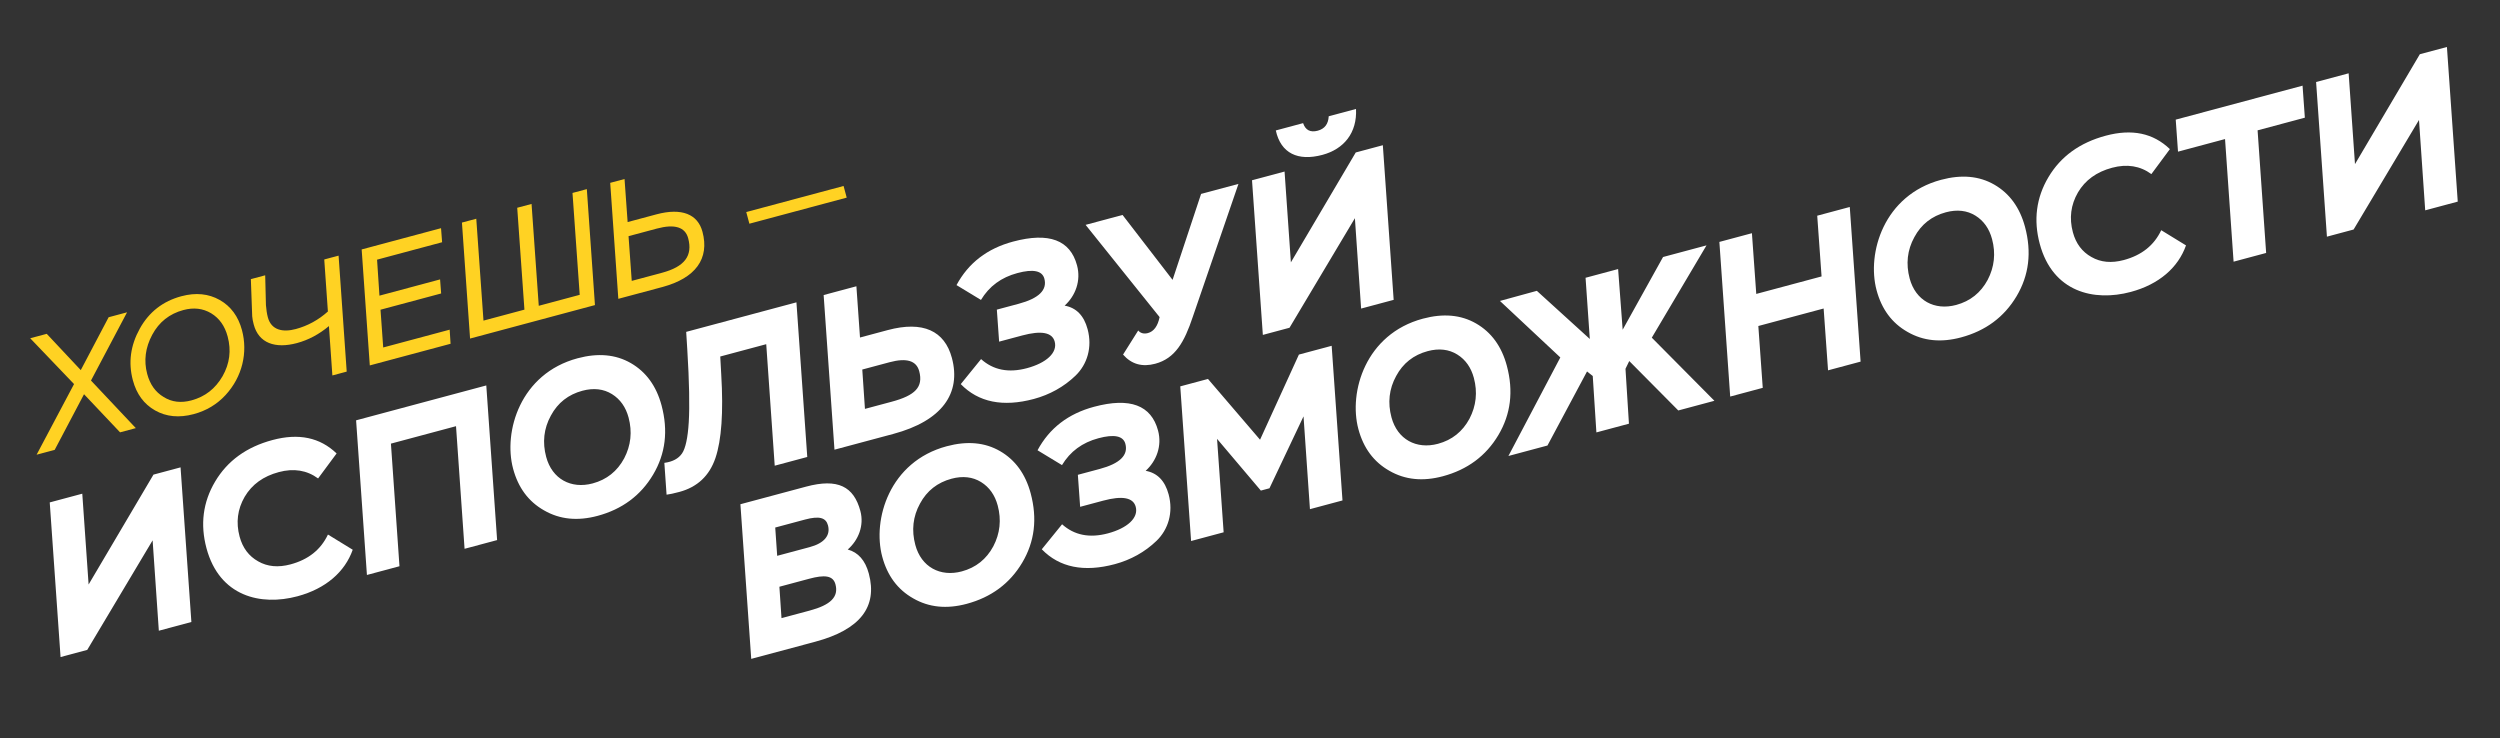 <?xml version="1.0" encoding="UTF-8"?> <svg xmlns="http://www.w3.org/2000/svg" width="1104" height="326" viewBox="0 0 1104 326" fill="none"><rect x="0" y="0" width="1104" height="326" fill="#333333" stroke="none"/> <path d="M47.972 140.095L35.667 163.443L20.64 147.418L13.338 149.375L32.697 169.605L16.159 200.797L24.156 198.654L37.104 174.09L53.018 190.92L59.973 189.057L40.181 168.047L56.109 137.914L47.972 140.095ZM58.674 167.937C60.314 174.057 63.584 178.473 68.504 181.255C73.423 184.036 79.092 184.605 85.559 182.872C91.123 181.381 95.809 178.56 99.565 174.497C107.078 166.372 109.482 155.591 106.854 145.785C105.233 139.734 101.944 135.248 97.024 132.467C92.105 129.685 86.437 129.117 80.108 130.813C71.971 132.993 65.799 137.778 61.731 145.129C57.612 152.568 56.587 160.148 58.674 167.937ZM65.001 165.124C63.436 159.282 64.194 153.488 67.225 147.831C70.257 142.174 74.876 138.551 80.996 136.911C85.517 135.699 89.594 136.172 93.228 138.329C96.881 140.556 99.278 143.938 100.527 148.598C102.185 154.788 101.427 160.581 98.289 166.118C95.082 171.674 90.513 175.209 84.532 176.811C79.942 178.041 75.865 177.568 72.281 175.323C68.647 173.166 66.25 169.783 65.001 165.124ZM143.189 114.581L144.798 137.555C140.652 141.275 135.91 143.888 130.625 145.304C124.991 146.813 119.824 145.887 118.277 140.115C117.867 138.585 117.61 136.79 117.436 134.75L117.109 121.569L110.78 123.265L111.371 139.655C111.46 140.823 111.707 142.024 112.024 143.207C114.209 151.64 121.638 154.048 131.096 151.513C136.242 150.135 140.933 147.61 145.256 143.992L146.775 165.798L153.104 164.102L149.518 112.885L143.189 114.581ZM198.975 151.811L198.573 145.583L169.225 153.447L168.036 136.77L194.811 129.596L194.34 123.386L167.565 130.561L166.511 114.668L195.234 106.972L194.763 100.762L159.711 110.154L163.298 161.371L198.975 151.811ZM262.73 134.728L259.144 83.511L252.815 85.207L255.999 130.196L237.917 135.041L234.733 90.052L228.404 91.748L231.588 136.737L213.506 141.582L210.322 96.593L203.993 98.289L207.579 149.506L262.73 134.728ZM290.081 100.938C297.94 98.832 302.575 100.273 303.898 105.211C305.967 112.931 302.346 117.777 292.331 120.461L278.978 124.039L277.563 104.292L290.081 100.938ZM269.465 80.746L273.051 131.963L292.454 126.764C307.198 122.813 313.394 114.221 310.207 102.328C308.139 94.609 301.085 91.653 289.888 94.654L277.161 98.064L275.794 79.05L269.465 80.746ZM373.905 87.273L372.526 82.127L329.546 93.643L330.925 98.789L373.905 87.273Z" fill="#FFD223"></path> <path d="M67.397 238.613L70.141 278.527L84.514 274.676L79.733 206.386L67.771 209.592L39.129 258.114L36.336 218.015L21.962 221.866L26.744 290.155L38.521 287L67.397 238.613ZM144.823 236.055C141.652 242.768 136.16 247.122 128.278 249.234C122.9 250.675 118.119 250.266 114.004 247.891C109.913 245.607 107.151 241.975 105.809 236.967C104.145 230.754 104.861 224.897 108.052 219.371C111.267 213.938 116.259 210.314 123.121 208.476C129.705 206.712 135.519 207.639 140.47 211.281L148.645 200.245C141.283 193.174 131.912 191.212 120.321 194.318C108.823 197.399 100.426 203.525 95.014 212.628C89.602 221.731 88.371 231.602 91.178 242.08C96.893 263.408 115.128 267.665 131.356 263.317C143.874 259.963 152.319 252.532 155.764 242.764L144.823 236.055ZM219.526 238.499L214.744 170.21L157.253 185.615L162.034 253.904L176.407 250.053L172.632 195.905L201.378 188.203L205.153 242.351L219.526 238.499ZM226.587 206.99C228.824 215.336 233.351 221.477 240.263 225.389C247.2 229.395 255.061 230.17 263.87 227.81C274.72 224.903 282.931 218.827 288.411 209.606C293.891 200.386 295.141 190.212 292.134 178.991C289.848 170.46 285.296 164.226 278.594 160.357C271.892 156.488 264.056 155.804 255.062 158.214C229.747 164.998 222.189 190.577 226.587 206.99ZM241.194 201.784C239.479 195.386 240.121 189.251 243.262 183.539C246.31 177.853 250.999 174.211 257.212 172.546C262.127 171.229 266.536 171.737 270.231 174.027C273.926 176.317 276.36 179.839 277.578 184.383C279.267 190.688 278.6 196.731 275.645 202.392C272.597 208.079 267.933 211.814 261.72 213.478C252.169 216.037 243.803 211.521 241.194 201.784ZM356.486 201.801L351.705 133.512L303.022 146.556L303.502 154.279C304.397 168.748 304.577 179.434 304.158 186.404C303.74 193.374 302.701 198.025 301.2 200.216C299.633 202.524 297.025 203.919 293.377 204.4L294.358 218.448C295.613 218.311 297.493 217.906 299.996 217.236C307.971 215.099 313.289 210.096 315.951 202.227C318.614 194.358 319.502 182.094 318.498 165.368L318.062 157.434L338.37 151.993L342.114 205.652L356.486 201.801ZM392.838 159.959C400.349 157.946 404.679 159.271 405.921 163.907C407.81 170.954 404.122 174.626 393.737 177.409L381.96 180.564L380.783 163.189L392.838 159.959ZM363.719 130.292L368.501 198.582L394.465 191.625C415.978 185.86 424.553 173.723 420.354 158.052C417.148 146.09 407.595 141.594 392.017 145.768L379.776 149.048L378.185 126.416L363.719 130.292ZM456.541 176.184C463.496 174.32 469.818 170.838 474.951 165.884C480.084 160.931 482.449 153.439 480.288 145.372C478.673 139.345 475.261 135.886 470.146 134.97C474.94 130.605 477.436 123.973 475.622 117.204C472.616 105.984 463.218 102.439 447.362 106.688C435.956 109.744 427.634 116.148 422.395 125.9L433.194 132.448C436.842 126.402 442.155 122.494 449.295 120.581C456.25 118.717 460.246 119.535 461.19 123.059C462.532 128.066 458.752 131.762 449.85 134.148L440.206 136.732L441.212 150.873L451.412 148.14C459.851 145.879 464.663 146.776 465.756 150.856C467.073 155.771 462.026 160.303 453.495 162.589C445.335 164.776 438.605 163.399 433.238 158.575L424.272 169.624C432.092 177.666 442.91 179.836 456.541 176.184ZM517.811 123.59L495.719 94.923L479.398 99.296L512.08 140.034C511.262 144.03 509.509 146.388 506.912 147.083C505.15 147.556 503.653 147.162 502.632 145.945L495.941 156.583C499.669 160.851 504.395 162.169 510.144 160.629C518.953 158.268 523.001 151.121 526.748 139.88L546.905 81.208L530.399 85.631L517.811 123.59ZM598.324 96.352L601.068 136.265L615.441 132.414L610.66 64.125L598.698 67.33L570.056 115.852L567.263 75.753L552.89 79.604L557.671 147.894L569.448 144.738L598.324 96.352ZM563.395 57.608C565.614 67.747 573.219 71.275 583.975 68.393C593.526 65.834 599.343 58.61 598.817 48.117L586.762 51.347C586.587 54.773 584.969 56.896 581.909 57.716C578.664 58.585 576.48 57.481 575.449 54.378L563.395 57.608Z" fill="white"></path> <path d="M360.026 283.38C379.778 278.088 387.619 268.036 383.669 253.292C382.103 247.45 378.97 243.917 374.361 242.667C379.112 238.512 381.658 232.065 379.944 225.667C377.037 214.818 369.989 211.14 355.987 214.892L326.963 222.669L331.744 290.959L360.026 283.38ZM357.346 255.575C364.023 253.786 367.87 254.047 368.938 258.034C370.429 263.598 366.809 267.152 357.536 269.637L345.111 272.966L344.179 259.103L357.346 255.575ZM355.509 229.431C361.908 227.717 364.741 228.647 365.635 231.985C366.828 236.436 363.975 239.884 357.577 241.599L343.204 245.45L342.342 232.959L355.509 229.431ZM389.596 245.84C391.832 254.186 396.36 260.327 403.272 264.239C410.209 268.244 418.07 269.02 426.879 266.66C437.729 263.753 445.94 257.677 451.42 248.456C456.9 239.235 458.15 229.061 455.143 217.841C452.857 209.31 448.305 203.076 441.603 199.207C434.901 195.337 427.065 194.654 418.07 197.064C392.755 203.847 385.198 229.427 389.596 245.84ZM404.203 240.634C402.488 234.236 403.13 228.101 406.271 222.389C409.319 216.703 414.008 213.061 420.221 211.396C425.136 210.079 429.545 210.587 433.24 212.877C436.934 215.167 439.369 218.689 440.586 223.232C442.276 229.538 441.609 235.58 438.654 241.242C435.606 246.929 430.941 250.663 424.729 252.328C415.178 254.887 406.811 250.371 404.203 240.634ZM492.32 249.125C499.274 247.262 505.596 243.779 510.729 238.825C515.862 233.872 518.228 226.381 516.066 218.313C514.451 212.286 511.04 208.827 505.924 207.912C510.718 203.546 513.214 196.914 511.401 190.145C508.394 178.925 498.997 175.38 483.14 179.629C471.734 182.685 463.412 189.089 458.174 198.841L468.973 205.39C472.62 199.344 477.934 195.435 485.074 193.522C492.028 191.658 496.024 192.476 496.968 196C498.31 201.007 494.53 204.703 485.628 207.089L475.984 209.673L476.99 223.814L487.191 221.081C495.629 218.82 500.441 219.717 501.534 223.797C502.851 228.712 497.804 233.244 489.273 235.53C481.113 237.717 474.383 236.34 469.016 231.517L460.05 242.566C467.87 250.608 478.689 252.778 492.32 249.125ZM540.359 235.061L537.452 193.799L556.792 216.644L560.594 215.625L575.638 183.865L578.47 224.849L592.843 220.997L588.062 152.708L573.596 156.584L556.437 194.178L533.444 167.343L521.204 170.622L525.986 238.912L540.359 235.061ZM599.866 189.498C602.102 197.844 606.63 203.985 613.542 207.898C620.479 211.903 628.34 212.679 637.149 210.318C647.998 207.411 656.21 201.335 661.69 192.114C667.17 182.894 668.42 172.72 665.413 161.5C663.127 152.968 658.575 146.734 651.873 142.865C645.171 138.996 637.335 138.313 628.34 140.723C603.025 147.506 595.468 173.085 599.866 189.498ZM614.473 184.293C612.758 177.894 613.4 171.759 616.541 166.048C619.589 160.361 624.278 156.719 630.491 155.054C635.406 153.738 639.815 154.246 643.51 156.535C647.204 158.825 649.639 162.347 650.856 166.891C652.546 173.196 651.879 179.239 648.924 184.901C645.876 190.587 641.211 194.322 634.999 195.986C625.448 198.546 617.081 194.029 614.473 184.293ZM666.113 201.365L683.36 196.743L700.834 164.034L703.359 166.041L704.966 190.954L719.339 187.103L717.814 162.864L719.479 159.436L741.13 181.264L757.08 176.99L729.435 149.115L753.597 108.353L734.402 113.496L716.569 145.606L714.558 118.813L700.185 122.665L702.06 149.692L678.672 128.429L662.376 132.895L689.04 157.852L666.113 201.365ZM821.641 159.691L816.859 91.402L802.486 95.253L804.405 122.07L775.566 129.798L773.648 102.98L759.275 106.832L764.056 175.121L778.429 171.27L776.48 143.964L805.318 136.237L807.268 163.542L821.641 159.691ZM828.7 128.182C830.936 136.528 835.464 142.669 842.376 146.582C849.313 150.587 857.174 151.363 865.983 149.002C876.832 146.095 885.043 140.019 890.524 130.798C896.004 121.578 897.253 111.404 894.247 100.184C891.961 91.653 887.408 85.418 880.707 81.549C874.005 77.68 866.169 76.997 857.174 79.407C831.859 86.19 824.302 111.769 828.7 128.182ZM843.306 122.977C841.592 116.578 842.234 110.443 845.375 104.732C848.423 99.045 853.112 95.403 859.325 93.739C864.239 92.422 868.649 92.93 872.344 95.219C876.038 97.509 878.473 101.031 879.69 105.575C881.38 111.88 880.713 117.923 877.758 123.585C874.71 129.271 870.045 133.006 863.832 134.671C854.281 137.23 845.915 132.713 843.306 122.977ZM954.398 101.658C951.228 108.371 945.735 112.725 937.853 114.837C932.475 116.278 927.694 115.869 923.579 113.493C919.489 111.21 916.727 107.577 915.385 102.57C913.72 96.357 914.437 90.5 917.627 84.974C920.842 79.541 925.835 75.917 932.697 74.079C939.28 72.315 945.094 73.241 950.046 76.884L958.22 65.848C950.859 58.776 941.488 56.815 929.897 59.921C918.399 63.002 910.002 69.128 904.59 78.231C899.177 87.334 897.946 97.205 900.754 107.683C906.468 129.011 924.704 133.268 940.931 128.92C953.45 125.566 961.894 118.135 965.339 108.366L954.398 101.658ZM982.578 61.409L986.353 115.557L1000.73 111.705L996.951 57.557L1017.82 51.967L1016.81 37.825L960.801 52.833L961.807 66.974L982.578 61.409ZM1068.23 52.97L1070.97 92.884L1085.34 89.032L1080.56 20.743L1068.6 23.948L1039.96 72.471L1037.16 32.371L1022.79 36.222L1027.57 104.512L1039.35 101.356L1068.23 52.97Z" fill="white"></path> </svg> 
